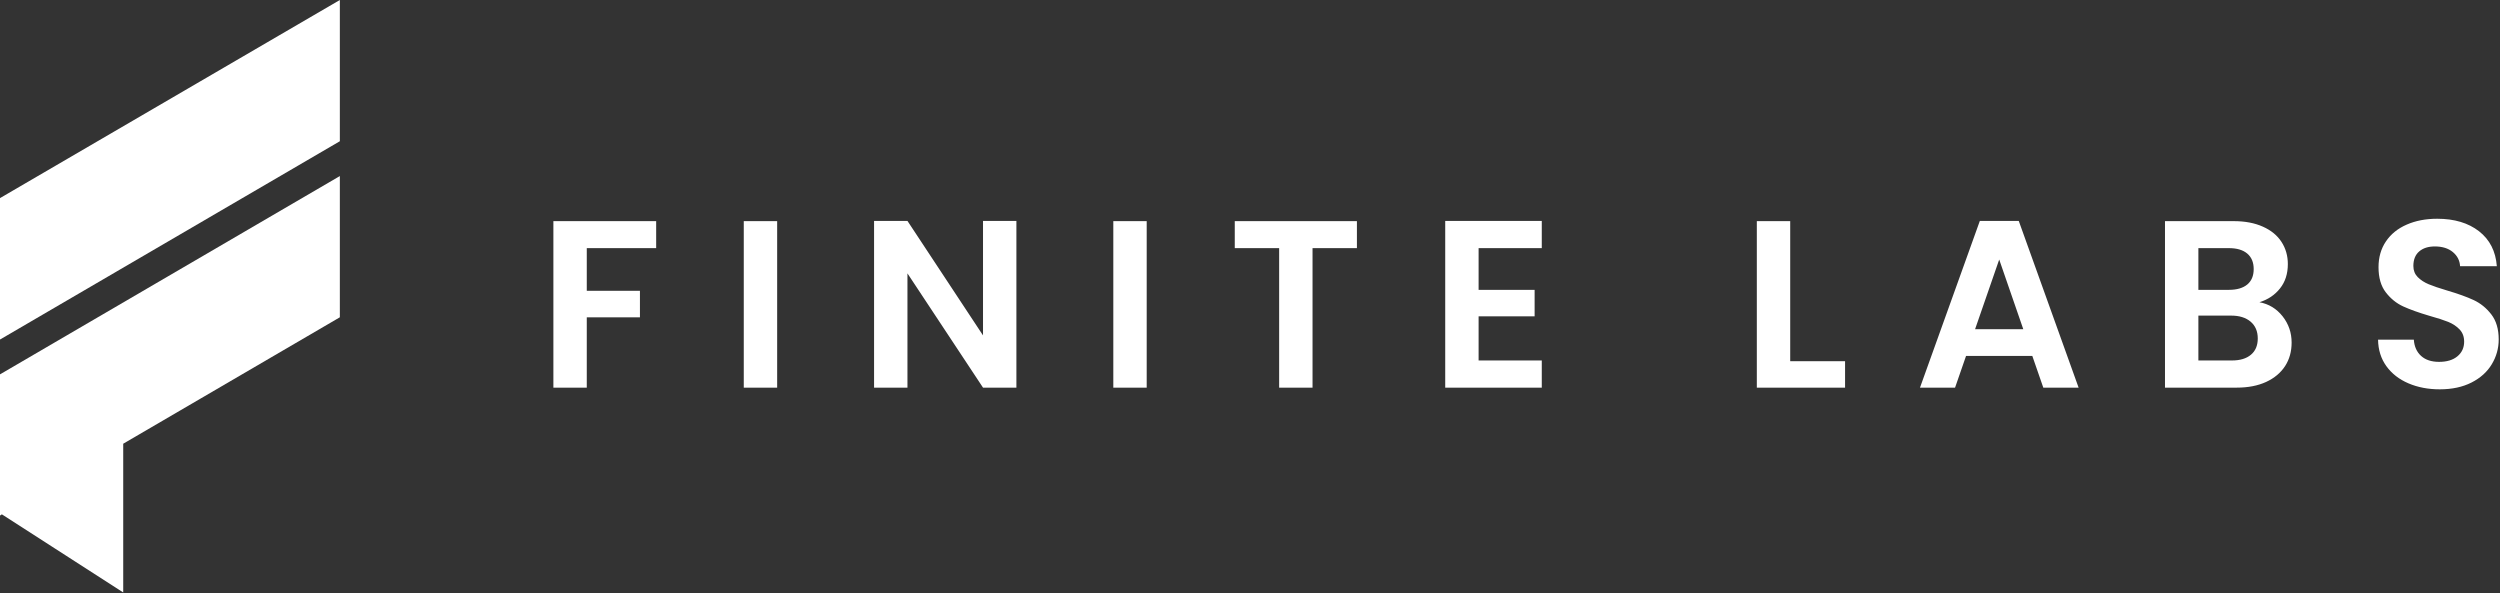 <?xml version="1.0" encoding="UTF-8"?>
<svg width="1921px" height="456px" viewBox="0 0 1921 456" version="1.1" xmlns="http://www.w3.org/2000/svg" xmlns:xlink="http://www.w3.org/1999/xlink">
    <rect x="0" y="0" width="1921" height="456" fill="#333333" stroke="none"/>
    <title>White Logo@1x</title>
    <g id="White-Logo" stroke="none" stroke-width="1" fill="none" fill-rule="evenodd">
        <g id="Logo" fill="#FFFFFF" fill-rule="nonzero">
            <g id="Icon">
                <polygon id="Path" points="0 306.544 0 394.255 0 396.176 1.442 395.216 94.682 455.237 94.682 340.956 261.136 243.802 261.136 135.283 0 287.657"></polygon>
                <polygon id="Path" points="0 152.22 0 260.902 261.136 108.523 261.136 0"></polygon>
            </g>
            <g id="Text" transform="translate(425.221, 168.088)">
                <path d="M1.20855211e-13,1.833 L78.978,1.833 L78.978,22.575 L25.656,22.575 L25.656,55.342 L66.508,55.342 L66.508,75.726 L25.656,75.726 L25.656,129.772 L1.20855211e-13,129.772 L1.20855211e-13,1.833 Z M146.291,1.833 L171.947,1.833 L171.947,129.772 L146.291,129.772 L146.291,1.833 Z M355.783,1.654 L355.783,129.772 L330.127,129.772 L272.066,41.976 L272.066,129.772 L246.411,129.772 L246.411,1.654 L272.066,1.654 L330.127,89.629 L330.127,1.654 L355.783,1.654 Z M430.247,1.833 L455.902,1.833 L455.902,129.772 L430.247,129.772 L430.247,1.833 Z M523.573,1.833 L617.435,1.833 L617.435,22.575 L583.331,22.575 L583.331,129.772 L557.676,129.772 L557.676,22.575 L523.573,22.575 L523.573,1.833 Z M759.48,22.575 L710.939,22.575 L710.939,54.627 L753.982,54.627 L753.982,74.966 L710.939,74.966 L710.939,108.896 L759.48,108.896 L759.48,129.772 L685.284,129.772 L685.284,1.654 L759.48,1.654 L759.48,22.575 Z M950.378,1.833 L950.378,109.432 L992.526,109.432 L992.526,129.772 L924.722,129.772 L924.722,1.833 L950.378,1.833 Z M1144.851,129.772 L1136.404,105.409 L1085.494,105.409 L1077.047,129.772 L1050.095,129.772 L1096.087,1.654 L1125.989,1.654 L1171.982,129.772 L1144.851,129.772 Z M1092.422,84.89 L1129.476,84.89 L1110.971,31.337 L1092.422,84.89 Z M1310.943,64.148 C1318.154,65.489 1324.083,69.095 1328.732,74.966 C1333.35,80.837 1335.66,87.558 1335.66,95.127 L1335.66,95.127 C1335.66,101.982 1333.991,108.002 1330.654,113.187 C1327.287,118.373 1322.43,122.441 1316.083,125.391 C1309.706,128.312 1302.182,129.772 1293.511,129.772 L1293.511,129.772 L1238.356,129.772 L1238.356,1.833 L1291.142,1.833 C1299.813,1.833 1307.292,3.248 1313.58,6.08 C1319.867,8.881 1324.635,12.785 1327.883,17.792 C1331.13,22.798 1332.754,28.476 1332.754,34.823 L1332.754,34.823 C1332.754,42.274 1330.758,48.502 1326.765,53.509 C1322.802,58.546 1317.528,62.092 1310.943,64.148 L1310.943,64.148 Z M1264.012,22.575 L1264.012,54.627 L1287.477,54.627 C1293.586,54.627 1298.294,53.256 1301.601,50.514 C1304.879,47.772 1306.518,43.824 1306.518,38.668 L1306.518,38.668 C1306.518,33.542 1304.879,29.578 1301.601,26.777 C1298.294,23.976 1293.586,22.575 1287.477,22.575 L1287.477,22.575 L1264.012,22.575 Z M1289.846,108.896 C1296.074,108.896 1300.931,107.421 1304.417,104.47 C1307.903,101.55 1309.646,97.392 1309.646,91.998 L1309.646,91.998 C1309.646,86.515 1307.814,82.208 1304.149,79.079 C1300.484,75.98 1295.537,74.43 1289.31,74.43 L1289.31,74.43 L1264.012,74.43 L1264.012,108.896 L1289.846,108.896 Z M1449.546,131.068 C1440.607,131.068 1432.561,129.533 1425.41,126.464 C1418.288,123.424 1412.642,119.028 1408.47,113.277 C1404.328,107.525 1402.198,100.745 1402.078,92.937 L1402.078,92.937 L1429.567,92.937 C1429.924,98.182 1431.787,102.339 1435.154,105.409 C1438.521,108.449 1443.124,109.969 1448.965,109.969 L1448.965,109.969 C1454.954,109.969 1459.662,108.538 1463.089,105.677 C1466.516,102.816 1468.229,99.061 1468.229,94.412 L1468.229,94.412 C1468.229,90.627 1467.067,87.513 1464.743,85.069 C1462.418,82.625 1459.513,80.688 1456.027,79.258 C1452.541,77.857 1447.743,76.307 1441.635,74.609 L1441.635,74.609 C1433.351,72.165 1426.602,69.751 1421.387,67.367 C1416.202,64.983 1411.748,61.377 1408.023,56.549 C1404.298,51.721 1402.436,45.284 1402.436,37.237 L1402.436,37.237 C1402.436,29.638 1404.328,23.037 1408.112,17.434 C1411.897,11.802 1417.216,7.495 1424.069,4.515 C1430.893,1.505 1438.714,0 1447.535,0 L1447.535,0 C1460.705,0 1471.417,3.204 1479.671,9.611 C1487.925,16.048 1492.484,25.004 1493.348,36.477 L1493.348,36.477 L1465.1,36.477 C1464.862,32.097 1462.999,28.461 1459.513,25.57 C1456.027,22.709 1451.423,21.278 1445.702,21.278 L1445.702,21.278 C1440.666,21.278 1436.658,22.56 1433.679,25.123 C1430.699,27.686 1429.209,31.411 1429.209,36.299 L1429.209,36.299 C1429.209,39.726 1430.326,42.572 1432.561,44.837 C1434.826,47.102 1437.642,48.935 1441.009,50.335 C1444.376,51.736 1449.114,53.345 1455.222,55.163 L1455.222,55.163 C1463.536,57.607 1470.315,60.051 1475.559,62.494 C1480.803,64.938 1485.318,68.604 1489.102,73.491 C1492.886,78.379 1494.779,84.801 1494.779,92.758 L1494.779,92.758 C1494.779,99.583 1493.006,105.93 1489.46,111.801 C1485.944,117.672 1480.759,122.351 1473.905,125.838 C1467.052,129.325 1458.932,131.068 1449.546,131.068 L1449.546,131.068 Z" id="Shape"></path>
            </g>
        </g>
    </g>
</svg>